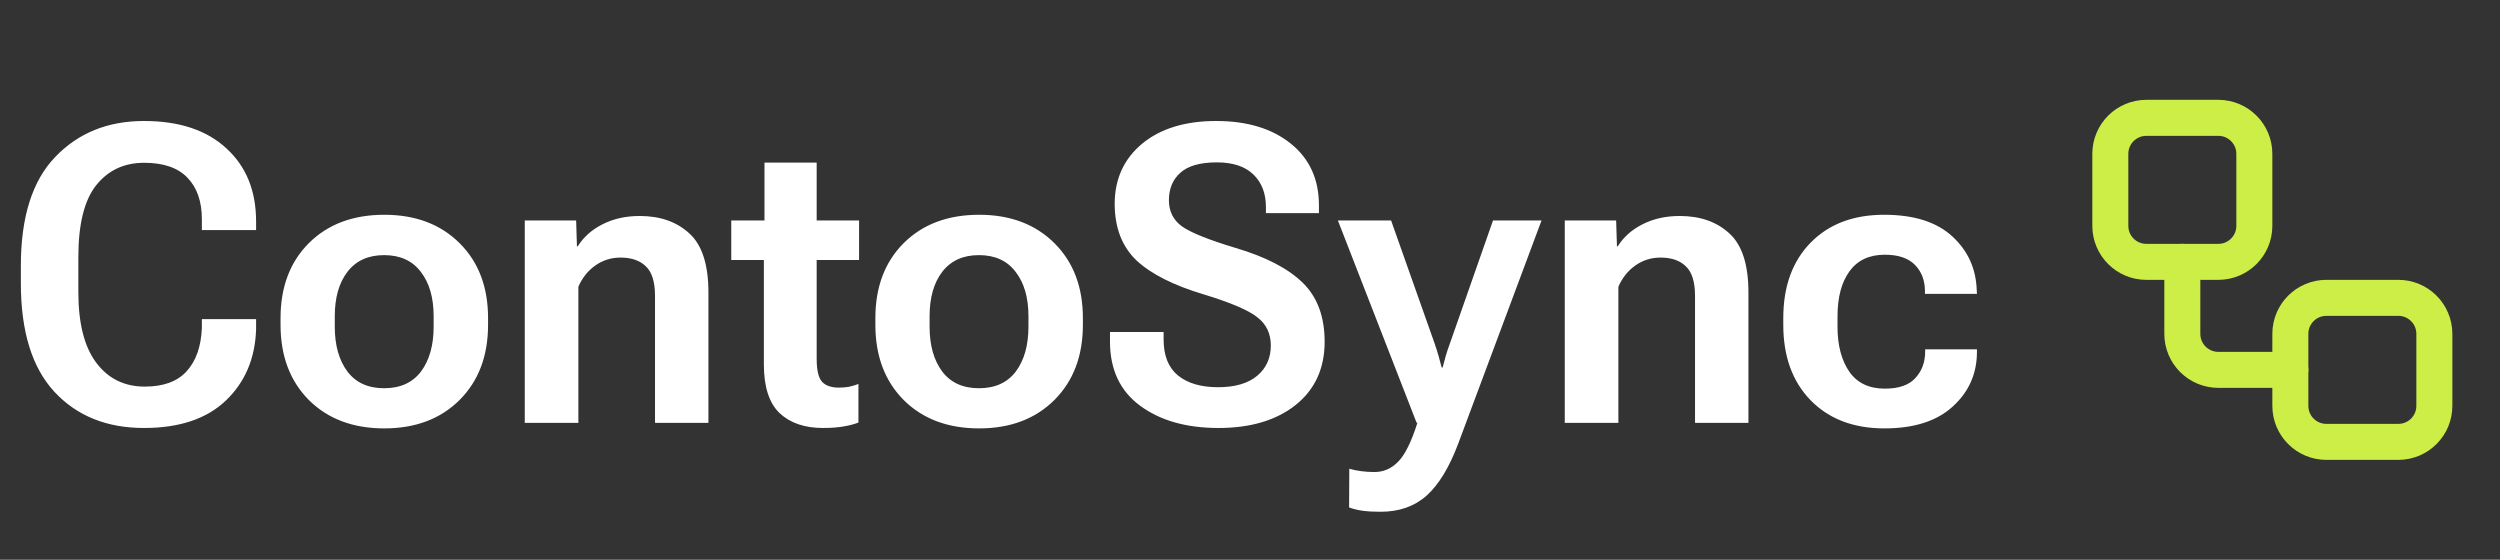 <?xml version="1.0" encoding="UTF-8"?>
<svg xmlns="http://www.w3.org/2000/svg" width="201" height="45" viewBox="0 0 201 45" fill="none">
  <rect x="0" y="0" width="201" height="45" fill="#333333" stroke="none"/>
  <path d="M1.677 22.773V21.364C1.677 17.442 2.6 14.524 4.447 12.612C6.293 10.689 8.669 9.728 11.576 9.728C14.406 9.728 16.613 10.46 18.197 11.924C19.792 13.377 20.59 15.338 20.59 17.808V18.496H16.23V17.627C16.23 16.196 15.842 15.082 15.067 14.284C14.302 13.486 13.144 13.088 11.592 13.088C9.975 13.088 8.686 13.694 7.724 14.907C6.774 16.109 6.299 18.032 6.299 20.676V23.478C6.299 25.991 6.779 27.887 7.741 29.165C8.702 30.444 10.002 31.083 11.641 31.083C13.138 31.083 14.258 30.673 15.001 29.854C15.755 29.034 16.165 27.876 16.23 26.379V25.658H20.59V26.477C20.513 28.826 19.699 30.739 18.148 32.214C16.607 33.678 14.417 34.41 11.576 34.41C8.582 34.41 6.184 33.443 4.381 31.509C2.578 29.564 1.677 26.652 1.677 22.773ZM22.556 26.117V25.576C22.556 23.074 23.316 21.064 24.834 19.545C26.364 18.026 28.386 17.267 30.898 17.267C33.401 17.267 35.416 18.026 36.946 19.545C38.476 21.064 39.24 23.074 39.24 25.576V26.117C39.24 28.619 38.476 30.635 36.946 32.164C35.416 33.683 33.401 34.443 30.898 34.443C28.386 34.443 26.364 33.683 24.834 32.164C23.316 30.635 22.556 28.619 22.556 26.117ZM26.916 25.428V26.264C26.916 27.761 27.255 28.963 27.932 29.87C28.61 30.766 29.593 31.214 30.882 31.214C32.182 31.214 33.171 30.766 33.849 29.87C34.526 28.963 34.865 27.756 34.865 26.248V25.428C34.865 23.932 34.52 22.741 33.832 21.856C33.155 20.96 32.171 20.512 30.882 20.512C29.604 20.512 28.62 20.96 27.932 21.856C27.255 22.741 26.916 23.932 26.916 25.428ZM42.191 34V17.726H46.321L46.386 19.807H46.452C46.91 19.064 47.572 18.474 48.435 18.037C49.309 17.589 50.309 17.365 51.434 17.365C53.084 17.365 54.417 17.835 55.433 18.775C56.449 19.703 56.957 21.282 56.957 23.511V34H52.663V23.79C52.663 22.664 52.417 21.872 51.926 21.413C51.445 20.943 50.767 20.709 49.893 20.709C49.139 20.709 48.462 20.922 47.861 21.348C47.271 21.763 46.818 22.331 46.501 23.052V34H42.191ZM58.793 20.905V17.726H69.069V20.905H58.793ZM61.415 29.296V18.988L61.464 18.643V13.071H65.66V28.837C65.66 29.766 65.807 30.389 66.102 30.706C66.397 31.012 66.845 31.165 67.446 31.165C67.719 31.165 67.987 31.143 68.249 31.099C68.511 31.044 68.768 30.968 69.019 30.87V33.967C68.746 34.087 68.364 34.191 67.872 34.279C67.38 34.366 66.812 34.41 66.168 34.41C64.693 34.41 63.529 34.011 62.677 33.213C61.836 32.405 61.415 31.099 61.415 29.296ZM70.38 26.117V25.576C70.38 23.074 71.139 21.064 72.658 19.545C74.187 18.026 76.209 17.267 78.722 17.267C81.224 17.267 83.24 18.026 84.769 19.545C86.299 21.064 87.064 23.074 87.064 25.576V26.117C87.064 28.619 86.299 30.635 84.769 32.164C83.24 33.683 81.224 34.443 78.722 34.443C76.209 34.443 74.187 33.683 72.658 32.164C71.139 30.635 70.38 28.619 70.38 26.117ZM74.739 25.428V26.264C74.739 27.761 75.078 28.963 75.755 29.87C76.433 30.766 77.416 31.214 78.705 31.214C80.005 31.214 80.994 30.766 81.672 29.87C82.349 28.963 82.688 27.756 82.688 26.248V25.428C82.688 23.932 82.344 22.741 81.655 21.856C80.978 20.96 79.995 20.512 78.705 20.512C77.427 20.512 76.444 20.96 75.755 21.856C75.078 22.741 74.739 23.932 74.739 25.428ZM89.243 27.461V26.691H93.554V27.297C93.554 28.586 93.936 29.548 94.701 30.181C95.477 30.815 96.553 31.132 97.93 31.132C99.295 31.132 100.344 30.826 101.076 30.214C101.808 29.602 102.174 28.788 102.174 27.772C102.174 26.822 101.814 26.068 101.093 25.511C100.382 24.942 98.951 24.331 96.799 23.675C94.351 22.943 92.543 22.03 91.374 20.938C90.216 19.834 89.631 18.327 89.62 16.415C89.62 14.404 90.352 12.787 91.817 11.563C93.291 10.34 95.28 9.728 97.782 9.728C100.273 9.728 102.273 10.334 103.78 11.547C105.288 12.76 106.042 14.41 106.042 16.497V17.136H101.781V16.66C101.781 15.557 101.448 14.683 100.781 14.038C100.115 13.383 99.132 13.055 97.831 13.055C96.498 13.055 95.52 13.333 94.898 13.891C94.286 14.437 93.98 15.175 93.98 16.103C93.98 16.988 94.329 17.687 95.029 18.201C95.739 18.704 97.181 19.283 99.355 19.938C101.759 20.648 103.551 21.577 104.731 22.724C105.911 23.872 106.501 25.456 106.501 27.477C106.501 29.619 105.725 31.312 104.174 32.558C102.622 33.792 100.552 34.41 97.962 34.41C95.384 34.41 93.286 33.814 91.669 32.623C90.052 31.432 89.243 29.712 89.243 27.461ZM108.468 40.801L108.484 37.688C108.79 37.775 109.112 37.84 109.451 37.884C109.801 37.928 110.139 37.95 110.467 37.95C111.221 37.961 111.871 37.682 112.418 37.114C112.964 36.557 113.477 35.519 113.958 34L113.893 33.984L107.566 17.726H111.844L115.335 27.592C115.466 27.974 115.575 28.319 115.663 28.624C115.75 28.93 115.832 29.236 115.908 29.542H115.99C116.067 29.236 116.149 28.93 116.236 28.624C116.324 28.319 116.438 27.974 116.58 27.592L120.038 17.726H123.939L117.252 35.639C116.531 37.562 115.684 38.96 114.712 39.834C113.74 40.709 112.499 41.146 110.992 41.146C110.424 41.146 109.943 41.118 109.549 41.064C109.167 41.009 108.806 40.922 108.468 40.801ZM125.807 34V17.726H129.937L130.003 19.807H130.068C130.527 19.064 131.188 18.474 132.052 18.037C132.926 17.589 133.925 17.365 135.051 17.365C136.701 17.365 138.034 17.835 139.05 18.775C140.066 19.703 140.574 21.282 140.574 23.511V34H136.28V23.79C136.28 22.664 136.034 21.872 135.542 21.413C135.062 20.943 134.384 20.709 133.51 20.709C132.756 20.709 132.079 20.922 131.478 21.348C130.888 21.763 130.435 22.331 130.118 23.052V34H125.807ZM143.376 26.117V25.576C143.376 23.03 144.108 21.009 145.573 19.512C147.037 18.015 149.009 17.267 151.489 17.267C153.882 17.267 155.706 17.846 156.963 19.004C158.219 20.151 158.875 21.599 158.93 23.347L158.946 23.626H154.767V23.429C154.767 22.555 154.499 21.845 153.964 21.299C153.428 20.752 152.62 20.479 151.538 20.479C150.293 20.479 149.347 20.922 148.703 21.807C148.058 22.692 147.736 23.899 147.736 25.428V26.264C147.736 27.761 148.053 28.969 148.686 29.886C149.32 30.793 150.271 31.247 151.538 31.247C152.663 31.247 153.483 30.963 153.996 30.394C154.521 29.826 154.783 29.116 154.783 28.264V28.084H158.946V28.329C158.935 30.067 158.285 31.52 156.996 32.689C155.717 33.858 153.887 34.443 151.505 34.443C149.025 34.443 147.048 33.689 145.573 32.181C144.108 30.673 143.376 28.652 143.376 26.117Z" fill="white"></path>
  <path d="M178.354 9.474H172.565C170.966 9.474 169.67 10.77 169.67 12.368V18.158C169.67 19.757 170.966 21.053 172.565 21.053H178.354C179.953 21.053 181.249 19.757 181.249 18.158V12.368C181.249 10.77 179.953 9.474 178.354 9.474Z" stroke="#CCEE47" stroke-width="2.895" stroke-linecap="round" stroke-linejoin="round"></path>
  <path d="M175.459 21.053V26.842C175.459 27.61 175.764 28.346 176.307 28.889C176.85 29.432 177.586 29.737 178.354 29.737H184.144" stroke="#CCEE47" stroke-width="2.895" stroke-linecap="round" stroke-linejoin="round"></path>
  <path d="M192.828 23.947H187.038C185.44 23.947 184.144 25.243 184.144 26.842V32.632C184.144 34.23 185.44 35.526 187.038 35.526H192.828C194.426 35.526 195.722 34.23 195.722 32.632V26.842C195.722 25.243 194.426 23.947 192.828 23.947Z" stroke="#CCEE47" stroke-width="2.895" stroke-linecap="round" stroke-linejoin="round"></path>
</svg>
